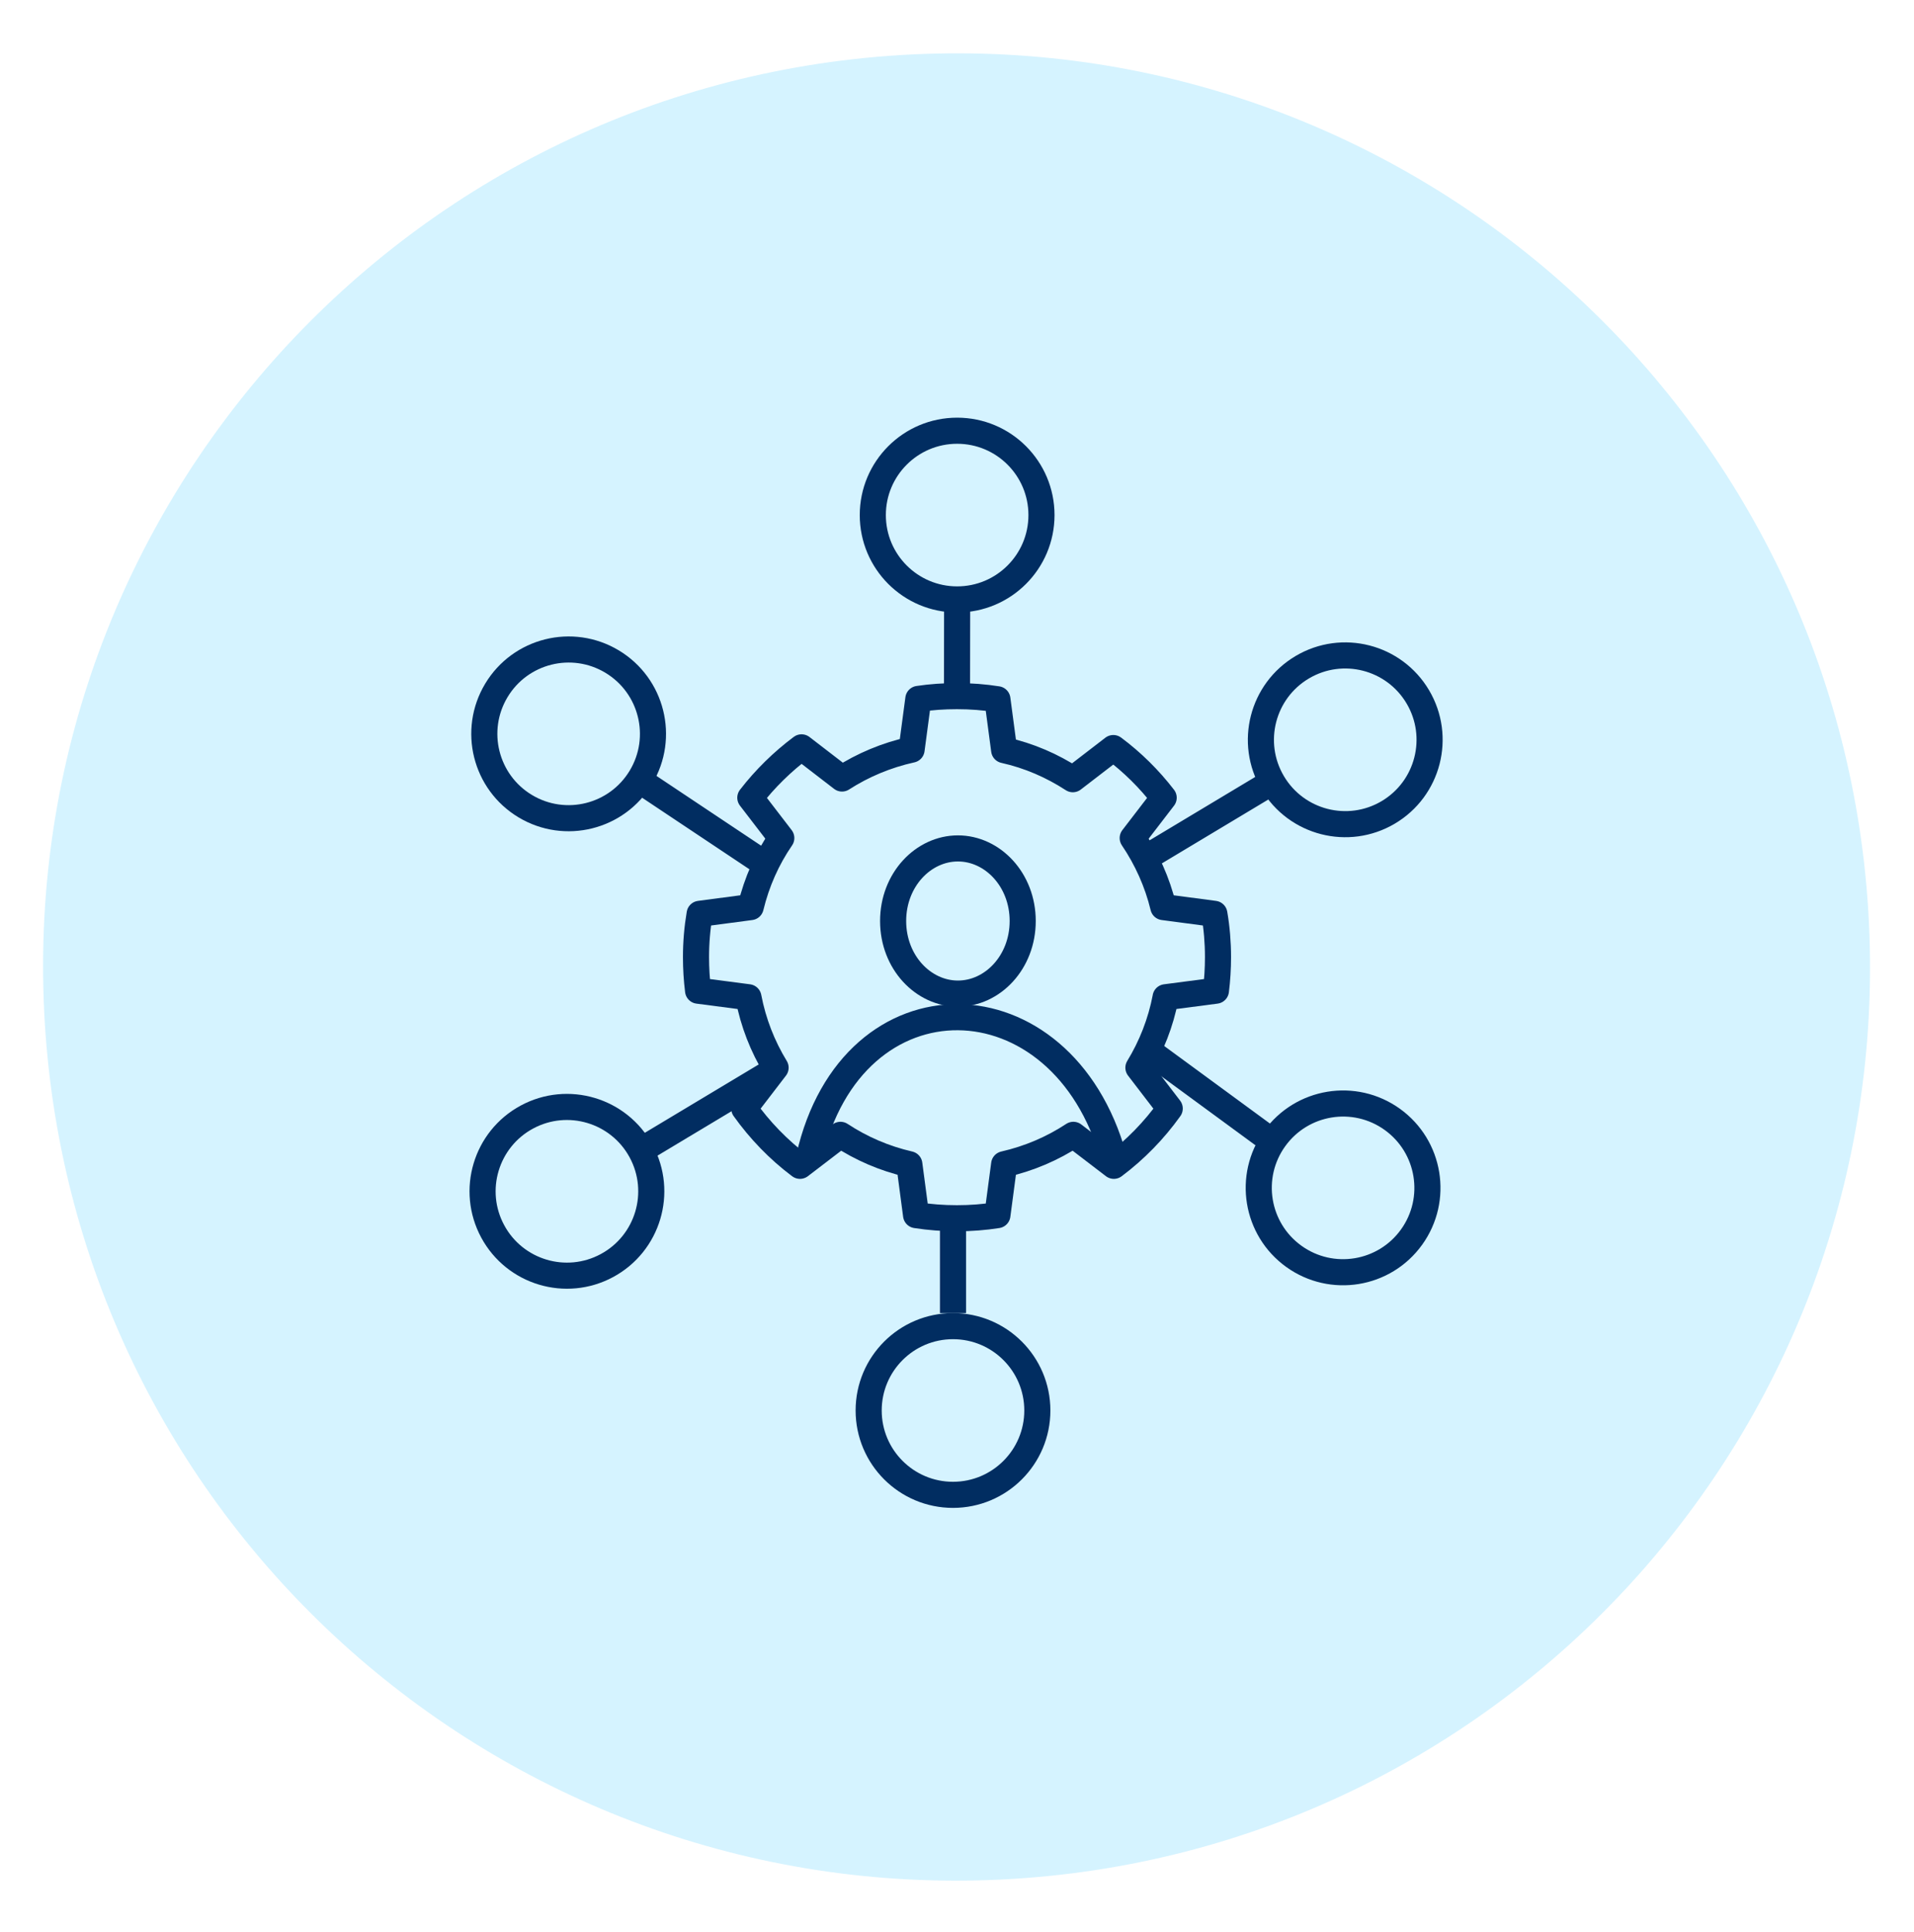 <svg width="110" height="111" viewBox="0 0 110 111" fill="none" xmlns="http://www.w3.org/2000/svg">
<path opacity="0.3" d="M57.511 107.999C86.471 106.597 108.811 81.985 107.41 53.025C106.008 24.065 81.396 1.725 52.436 3.127C23.477 4.528 1.136 29.14 2.538 58.1C3.939 87.06 28.552 109.4 57.511 107.999Z" fill="#74D5FF"/>
<path d="M44.5 61.5L37 65.999" stroke="#012D61" stroke-width="1.5"/>
<circle cx="5.597" cy="5.597" r="4.847" transform="matrix(-0.475 -0.88 -0.88 0.475 40.166 70.719)" stroke="#012D61" stroke-width="1.5"/>
<path d="M66.987 57.312C66.709 58.764 66.172 60.126 65.426 61.349L67.226 63.696C66.331 64.949 65.247 66.062 64.014 66.987L61.687 65.207C60.494 65.993 59.151 66.569 57.71 66.898L57.322 69.821C56.566 69.94 55.791 70 54.995 70C54.2 70 53.414 69.94 52.648 69.821L52.261 66.898C50.829 66.569 49.496 65.993 48.303 65.207L45.976 66.987C44.743 66.062 43.669 64.949 42.774 63.696L44.574 61.349C43.828 60.126 43.291 58.764 43.013 57.302L40.119 56.924C40.04 56.298 40 55.651 40 54.995C40 54.15 40.07 53.325 40.209 52.509L43.142 52.121C43.49 50.679 44.087 49.337 44.902 48.154L43.122 45.837C43.968 44.743 44.962 43.769 46.066 42.943L48.392 44.733C49.596 43.958 50.948 43.391 52.39 43.073L52.778 40.159C53.504 40.05 54.249 40 54.995 40C55.791 40 56.566 40.06 57.322 40.179L57.71 43.102C59.142 43.421 60.464 43.997 61.657 44.773L63.984 42.983C65.078 43.798 66.052 44.763 66.878 45.837L65.098 48.154C65.903 49.347 66.51 50.679 66.858 52.121L69.791 52.509C69.93 53.315 70 54.15 70 54.995C70 55.651 69.96 56.298 69.881 56.924L66.987 57.302L66.987 57.312Z" stroke="#012D61" stroke-width="1.5" stroke-linecap="round" stroke-linejoin="round"/>
<path d="M54.77 69.5L54.77 75.45" stroke="#012D61" stroke-width="1.5"/>
<circle cx="54.77" cy="81.046" r="4.847" stroke="#012D61" stroke-width="1.5"/>
<path d="M55 40L55.008 34.5" stroke="#012D61" stroke-width="1.5"/>
<circle cx="55.008" cy="29.596" r="4.847" transform="rotate(-180 55.008 29.596)" stroke="#012D61" stroke-width="1.5"/>
<path d="M65.5 49.5L73 45" stroke="#012D61" stroke-width="1.5"/>
<path d="M65.5 60L73 65.5" stroke="#012D61" stroke-width="1.5"/>
<path d="M44.5 50L37 45" stroke="#012D61" stroke-width="1.5"/>
<circle cx="77.313" cy="42.509" r="4.847" transform="rotate(-120.601 77.313 42.509)" stroke="#012D61" stroke-width="1.5"/>
<circle cx="77.189" cy="68.255" r="4.847" transform="rotate(-54.294 77.189 68.255)" stroke="#012D61" stroke-width="1.5"/>
<circle cx="5.597" cy="5.597" r="4.847" transform="matrix(0.515 -0.857 -0.857 -0.515 34.595 49.846)" stroke="#012D61" stroke-width="1.5"/>
<path d="M58.776 52.921C58.776 55.294 57.043 57.092 55.053 57.092C53.062 57.092 51.329 55.294 51.329 52.921C51.329 50.549 53.062 48.75 55.053 48.75C57.043 48.75 58.776 50.549 58.776 52.921Z" stroke="#012D61" stroke-width="1.5"/>
<path d="M46.5 66.5C48.964 55.64 61.044 55.887 64 66.5" stroke="#012D61" stroke-width="1.5"/>
</svg>
